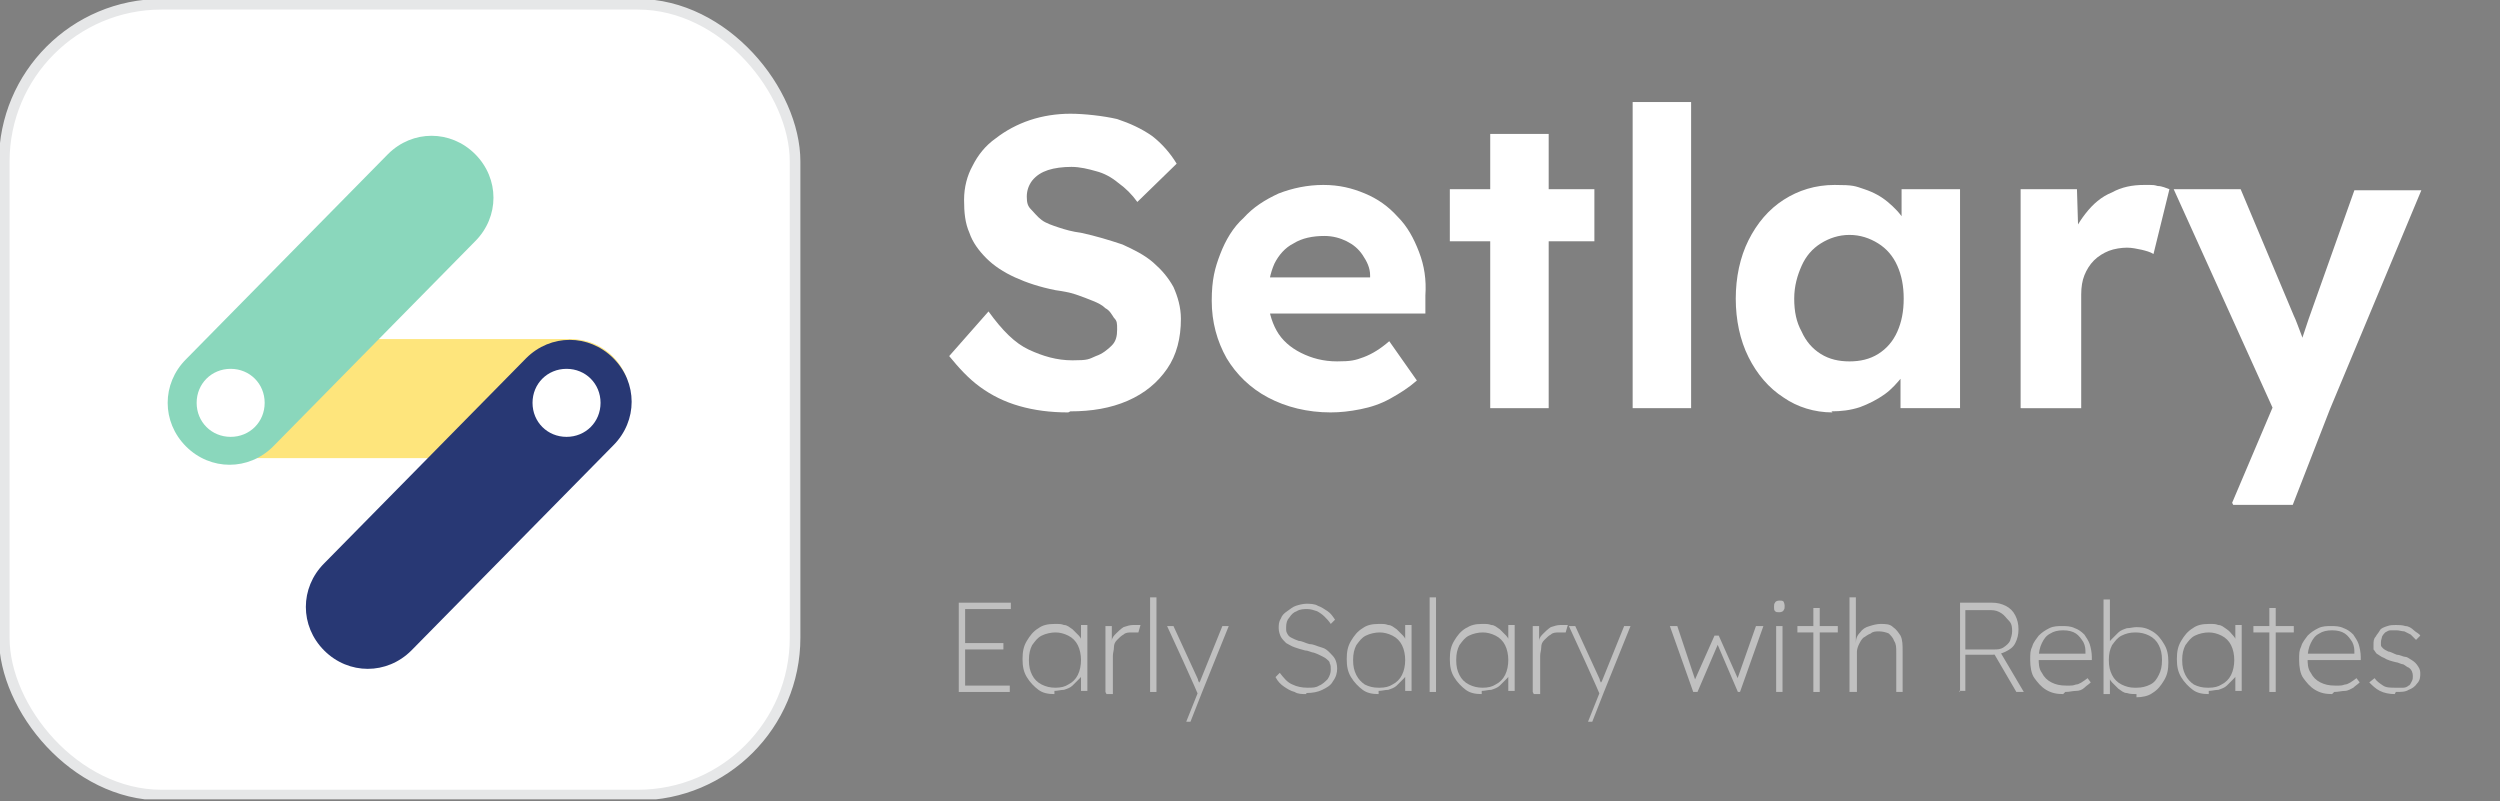 <?xml version="1.0" encoding="UTF-8"?>
<svg id="Group_1" xmlns="http://www.w3.org/2000/svg" version="1.1" xmlns:xlink="http://www.w3.org/1999/xlink" viewBox="0 0 235.2 75.4">
  <rect x="0" y="0" width="235.2" height="75.4" fill="#808080" stroke="none"/>
  <!-- Generator: Adobe Illustrator 29.1.0, SVG Export Plug-In . SVG Version: 2.1.0 Build 142)  -->
  <defs>
    <style>
      .st0 {
        fill: #283874;
      }

      .st1 {
        fill: #fff;
      }

      .st2, .st3 {
        fill: none;
      }

      .st4 {
        fill: #8ad7bc;
      }

      .st3 {
        stroke: #e6e7e8;
        stroke-miterlimit: 10;
      }

      .st5 {
        clip-path: url(#clippath-1);
      }

      .st6 {
        isolation: isolate;
      }

      .st7 {
        fill: #fee57c;
      }

      .st8 {
        opacity: .5;
      }
    </style>
    <clipPath id="clippath-1">
      <rect class="st2" x="0" y="0" width="234.8" height="75.2"/>
    </clipPath>
  </defs>
  <g id="Group_25731">
    <g id="Group_25730">
      <g class="st5">
        <g id="Group_25729">
          <g id="Setlary" class="st6">
            <g class="st6">
              <path class="st1" d="M100.5,38.8c-1.7,0-3.2-.2-4.6-.6-1.4-.4-2.6-1-3.7-1.8-1.1-.8-2-1.8-2.9-2.9l3.7-4.2c1.3,1.8,2.5,3,3.8,3.6,1.3.6,2.6,1,4.1,1s1.5-.1,2.2-.4c.6-.2,1.1-.6,1.5-1,.4-.4.5-.9.5-1.5s0-.8-.3-1.1c-.2-.3-.4-.7-.8-.9-.3-.3-.7-.5-1.2-.7-.5-.2-1-.4-1.6-.6-.6-.2-1.2-.3-1.9-.4-1.5-.3-2.7-.7-3.8-1.2-1.1-.5-2-1.1-2.7-1.8-.7-.7-1.3-1.5-1.6-2.4-.4-.9-.5-1.9-.5-3.1s.3-2.3.8-3.2c.5-1,1.2-1.9,2.2-2.6.9-.7,2-1.3,3.2-1.7,1.2-.4,2.5-.6,3.8-.6s3.1.2,4.4.5c1.2.4,2.3.9,3.3,1.6.9.7,1.7,1.6,2.3,2.6l-3.7,3.6c-.5-.7-1.1-1.3-1.8-1.8-.6-.5-1.3-.9-2.1-1.1-.7-.2-1.5-.4-2.3-.4s-1.6.1-2.2.3-1.1.5-1.5,1c-.3.4-.5.9-.5,1.5s.1.9.4,1.2.6.7,1,1c.4.3,1,.5,1.6.7.6.2,1.3.4,2.1.5,1.4.3,2.7.7,3.9,1.1,1.1.5,2.1,1,2.9,1.7.8.7,1.4,1.4,1.9,2.3.4.9.7,1.9.7,3,0,1.8-.4,3.4-1.3,4.7-.9,1.3-2.1,2.3-3.7,3s-3.4,1-5.4,1Z"/>
              <path class="st1" d="M125.2,38.8c-2.2,0-4.2-.5-5.9-1.4s-3-2.2-3.9-3.7c-.9-1.6-1.4-3.4-1.4-5.4s.3-3.1.8-4.4c.5-1.3,1.2-2.5,2.2-3.4.9-1,2-1.7,3.3-2.3,1.3-.5,2.7-.8,4.2-.8s2.7.3,3.9.8c1.2.5,2.2,1.2,3.1,2.2.9.9,1.5,2,2,3.3.5,1.3.7,2.6.6,4.1v1.7h-16.6l-.9-3.4h12.9l-.6.7v-.9c0-.7-.3-1.3-.7-1.9-.4-.6-.9-1-1.5-1.3s-1.3-.5-2.1-.5c-1.1,0-2.1.2-2.9.7-.8.4-1.4,1.1-1.8,1.9-.4.9-.6,1.9-.6,3.1s.3,2.3.8,3.2c.5.9,1.3,1.6,2.3,2.1,1,.5,2.1.8,3.4.8s1.7-.1,2.5-.4,1.6-.8,2.4-1.5l2.6,3.7c-.8.7-1.6,1.2-2.5,1.7s-1.8.8-2.8,1c-1,.2-1.9.3-2.8.3Z"/>
              <path class="st1" d="M136.4,22.7v-4.9h13.6v4.9h-13.6ZM140.2,38.4V12.6h5.5v25.8h-5.5Z"/>
            </g>
            <g class="st6">
              <path class="st1" d="M153.6,38.4V9.6h5.5v28.8h-5.5Z"/>
            </g>
            <g class="st6">
              <path class="st1" d="M172.4,38.8c-1.7,0-3.3-.5-4.6-1.4-1.4-.9-2.5-2.2-3.3-3.8-.8-1.6-1.2-3.5-1.2-5.5s.4-3.9,1.2-5.5c.8-1.6,1.9-2.9,3.3-3.8,1.4-.9,3-1.4,4.8-1.4s1.9.1,2.8.4,1.6.7,2.2,1.2c.6.5,1.2,1.1,1.6,1.8.4.7.8,1.4.9,2.2l-1.2-.2v-5h5.5v20.6h-5.6v-4.9h1.2c-.2.6-.5,1.3-1,1.9-.5.6-1,1.2-1.7,1.7-.7.5-1.5.9-2.3,1.2-.9.3-1.8.4-2.7.4ZM174,34c1,0,1.9-.2,2.7-.7.8-.5,1.4-1.2,1.8-2.1.4-.9.6-1.9.6-3.1s-.2-2.2-.6-3.1c-.4-.9-1-1.6-1.8-2.1-.8-.5-1.7-.8-2.7-.8s-1.9.3-2.7.8c-.8.5-1.4,1.2-1.8,2.1-.4.9-.7,1.9-.7,3.1s.2,2.2.7,3.1c.4.9,1,1.6,1.8,2.1.8.5,1.7.7,2.7.7Z"/>
              <path class="st1" d="M190.1,38.4v-20.6h5.3l.2,6.6-.9-1.4c.3-1.1.8-2,1.5-2.9s1.5-1.6,2.5-2c.9-.5,1.9-.7,3-.7s.9,0,1.3.1c.4,0,.8.2,1.1.3l-1.5,6.1c-.3-.2-.7-.3-1.1-.4-.5-.1-.9-.2-1.4-.2s-1.2.1-1.7.3c-.5.2-1,.5-1.4.9-.4.4-.7.9-.9,1.4-.2.5-.3,1.1-.3,1.8v10.7h-5.6Z"/>
              <path class="st1" d="M210,47.3l4.5-10.6v3.2c0,0-10-22.1-10-22.1h6.3l5,11.9c.2.4.4,1,.6,1.5s.4,1.1.5,1.7l-.9.4c.2-.4.4-.9.6-1.5.2-.6.4-1.2.6-1.8l4.3-12.1h6.3l-8.6,20.6-3.5,9h-5.6Z"/>
            </g>
          </g>
          <g id="Group_25728" class="st8">
            <g id="Group_25727">
              <g id="Group_51976">
                <g id="Early_Salary_with_Rebates" class="st6">
                  <g class="st6">
                    <path class="st1" d="M90.2,65.1v-8.4h4.9v.6h-4.3v7.2h4.2v.6h-4.8ZM90.5,61.1v-.6h3.9v.6h-3.9Z"/>
                  </g>
                  <g class="st6">
                    <path class="st1" d="M99.2,65.3c-.6,0-1.1-.1-1.5-.4s-.8-.7-1.1-1.2c-.3-.5-.4-1-.4-1.7s.1-1.2.4-1.7c.3-.5.6-.9,1.1-1.2.4-.3.9-.4,1.5-.4s.6,0,.9.1c.3,0,.5.2.8.4.2.2.4.4.6.6.2.2.3.5.4.8l-.2-.2v-1.6h.6v6.2h-.6v-1.6l.2-.2c0,.3-.2.5-.4.7s-.4.4-.6.6c-.2.2-.5.3-.8.4-.3,0-.6.1-.9.1ZM99.3,64.7c.5,0,.9-.1,1.2-.3.4-.2.7-.5.9-.9.2-.4.3-.9.3-1.4s-.1-1-.3-1.4c-.2-.4-.5-.7-.9-.9-.4-.2-.8-.3-1.2-.3s-.9.1-1.3.3c-.4.2-.6.5-.9.9-.2.4-.3.8-.3,1.4s.1,1,.3,1.4c.2.4.5.7.9.9.4.2.8.3,1.3.3Z"/>
                    <path class="st1" d="M104,65.1v-6.2h.6v1.4c0,0,0,0,0,0,0-.3.2-.5.4-.7.2-.2.4-.4.7-.6.3-.1.6-.2.9-.2s.3,0,.4,0c.1,0,.2,0,.3,0l-.2.7c-.1,0-.2,0-.3,0-.1,0-.2,0-.3,0-.3,0-.6,0-.8.2-.2.1-.4.3-.6.5-.2.2-.3.4-.3.7s-.1.5-.1.8v3.6h-.6Z"/>
                  </g>
                  <g class="st6">
                    <path class="st1" d="M108.2,65.1v-8.9h.6v8.9h-.6Z"/>
                  </g>
                  <g class="st6">
                    <path class="st1" d="M111.6,67.9l1.2-3v.7c.1,0-3-6.7-3-6.7h.6l2.3,5c0,.2.2.4.2.5,0,.2.1.4.2.5h-.4c0-.3,0-.4.1-.5,0-.1,0-.2.1-.3l2.1-5.2h.6l-2.5,6.2-1.1,2.8h-.6Z"/>
                    <path class="st1" d="M122.9,65.3c-.4,0-.8,0-1.1-.2-.4-.1-.7-.3-1-.5-.3-.2-.6-.5-.8-.9l.4-.4c.4.5.7.9,1.2,1.1.4.2.9.3,1.4.3s.8,0,1.1-.2c.3-.1.6-.4.8-.6.2-.3.3-.6.3-.9s0-.4-.1-.6c0-.2-.2-.3-.3-.4-.1-.1-.3-.2-.5-.3s-.4-.2-.7-.3c-.2,0-.5-.2-.8-.2-.4-.1-.7-.2-1-.3-.3-.1-.6-.3-.8-.4-.2-.2-.4-.4-.5-.6s-.2-.5-.2-.8,0-.6.2-.9c.1-.3.3-.5.6-.7s.5-.4.8-.5c.3-.1.7-.2,1-.2s.8,0,1.1.2c.3.1.6.3.9.5s.5.5.7.8l-.4.4c-.2-.3-.4-.5-.6-.7-.2-.2-.5-.4-.7-.5-.3-.1-.6-.2-.9-.2s-.7,0-1,.2c-.3.1-.5.3-.7.6-.2.2-.3.5-.3.9s0,.4.1.6.2.3.4.4c.2.1.4.2.7.3.3,0,.6.2,1,.3.4,0,.7.2,1.1.3s.6.3.8.5c.2.2.4.4.5.6s.2.5.2.9-.1.8-.4,1.2c-.2.4-.6.6-1,.8-.4.2-.9.3-1.5.3Z"/>
                    <path class="st1" d="M129.7,65.3c-.6,0-1.1-.1-1.5-.4s-.8-.7-1.1-1.2c-.3-.5-.4-1-.4-1.7s.1-1.2.4-1.7c.3-.5.6-.9,1.1-1.2.4-.3.9-.4,1.5-.4s.6,0,.9.1c.3,0,.5.2.8.4.2.2.4.4.6.6.2.2.3.5.4.8l-.2-.2v-1.6h.6v6.2h-.6v-1.6l.2-.2c0,.3-.2.5-.4.7s-.4.4-.6.6c-.2.2-.5.3-.8.4-.3,0-.6.1-.9.1ZM129.8,64.7c.5,0,.9-.1,1.2-.3.4-.2.7-.5.9-.9.2-.4.3-.9.3-1.4s-.1-1-.3-1.4c-.2-.4-.5-.7-.9-.9-.4-.2-.8-.3-1.2-.3s-.9.1-1.3.3c-.4.2-.6.5-.9.9-.2.4-.3.8-.3,1.4s.1,1,.3,1.4c.2.4.5.7.8.9.4.2.8.3,1.3.3Z"/>
                  </g>
                  <g class="st6">
                    <path class="st1" d="M134.5,65.1v-8.9h.6v8.9h-.6Z"/>
                  </g>
                  <g class="st6">
                    <path class="st1" d="M139.4,65.3c-.6,0-1.1-.1-1.5-.4s-.8-.7-1.1-1.2c-.3-.5-.4-1-.4-1.7s.1-1.2.4-1.7.6-.9,1.1-1.2.9-.4,1.5-.4.6,0,.9.1c.3,0,.5.2.8.4.2.2.4.4.6.6.2.2.3.5.4.8l-.2-.2v-1.6h.6v6.2h-.6v-1.6l.2-.2c0,.3-.2.5-.4.7s-.4.4-.6.6c-.2.2-.5.3-.8.4-.3,0-.6.1-.9.1ZM139.5,64.7c.5,0,.9-.1,1.2-.3.4-.2.7-.5.9-.9.2-.4.3-.9.3-1.4s-.1-1-.3-1.4c-.2-.4-.5-.7-.9-.9-.4-.2-.8-.3-1.2-.3s-.9.1-1.3.3c-.4.2-.6.5-.9.9-.2.4-.3.8-.3,1.4s.1,1,.3,1.4c.2.4.5.7.9.9.4.2.8.3,1.3.3Z"/>
                    <path class="st1" d="M144.2,65.1v-6.2h.6v1.4c0,0,0,0,0,0,0-.3.2-.5.4-.7.2-.2.4-.4.7-.6.3-.1.6-.2.9-.2s.3,0,.4,0c.1,0,.2,0,.3,0l-.2.7c-.1,0-.2,0-.3,0-.1,0-.2,0-.3,0-.3,0-.6,0-.8.2-.2.1-.4.3-.6.5-.2.2-.3.4-.3.7s-.1.5-.1.8v3.6h-.6Z"/>
                    <path class="st1" d="M149.4,67.9l1.2-3v.7c.1,0-3-6.7-3-6.7h.6l2.3,5c0,.2.2.4.2.5s.1.4.2.5h-.4c0-.3,0-.4.1-.5,0-.1,0-.2.1-.3l2.1-5.2h.6l-2.5,6.2-1.1,2.8h-.6Z"/>
                    <path class="st1" d="M159.3,65.1l-2.2-6.2h.7l1.8,5.4h-.3s2-4.5,2-4.5h.4l2,4.5h-.4s1.9-5.4,1.9-5.4h.7l-2.2,6.2h-.2l-2.1-4.9h.4l-2.1,4.9h-.3Z"/>
                    <path class="st1" d="M167.4,57.6c-.2,0-.3,0-.4-.1s-.1-.2-.1-.4,0-.3.1-.4c0-.1.2-.2.4-.2s.3,0,.4.1c0,0,.1.2.1.4s0,.3-.1.4c0,.1-.2.2-.4.2ZM167.1,65.1v-6.2h.6v6.2h-.6Z"/>
                    <path class="st1" d="M169.1,59.5v-.6h3.8v.6h-3.8ZM170.6,65.1v-7.9h.6v7.9h-.6Z"/>
                    <path class="st1" d="M174,65.1v-8.9h.6v4.3c0-.4.1-.7.4-1,.2-.3.5-.5.9-.6.3-.1.7-.2,1-.2.5,0,.9,0,1.2.3.3.2.5.5.7.8.2.4.2.9.2,1.5v3.8h-.6v-3.7c0-.5,0-.8-.2-1.1-.1-.3-.3-.5-.5-.7-.2-.1-.6-.2-.9-.2s-.6,0-.8.2c-.3.1-.5.3-.7.4-.2.2-.3.4-.4.6-.1.2-.2.5-.2.7v3.8h-.6Z"/>
                  </g>
                  <g class="st6">
                    <path class="st1" d="M184.4,65.1v-8.4h3c.5,0,.9.1,1.3.3.4.2.7.5.9.9s.3.8.3,1.3-.1.9-.3,1.3c-.2.4-.5.6-.9.8-.4.2-.8.3-1.3.3h-2.5v3.4h-.6ZM185,61.1h2.6c.3,0,.6,0,.9-.2.3-.2.5-.4.6-.6.1-.3.2-.6.2-.9s0-.7-.3-1-.4-.5-.7-.7c-.3-.2-.6-.3-1-.3h-2.4v3.7ZM189.7,65.1l-2.1-3.6.5-.3,2.3,3.9h-.7Z"/>
                  </g>
                  <g class="st6">
                    <path class="st1" d="M194.1,65.3c-.6,0-1.1-.1-1.6-.4-.5-.3-.8-.7-1.1-1.1s-.4-1.1-.4-1.7,0-.9.2-1.3c.1-.4.4-.7.6-1,.3-.3.6-.5,1-.7.4-.2.8-.2,1.2-.2s.8,0,1.2.2c.3.1.6.3.9.6.2.3.4.6.5.9s.2.8.2,1.2v.3h-5.3v-.6h5l-.3.2v-.3c0-.3,0-.6-.2-1-.2-.3-.4-.6-.7-.8-.3-.2-.7-.3-1.2-.3s-.9.1-1.2.3c-.4.2-.6.5-.8.9-.2.4-.3.9-.3,1.4s0,1,.3,1.4c.2.4.5.7.9.9.4.2.8.3,1.4.3s.6,0,.9-.1c.3,0,.7-.3,1.1-.6l.3.4c-.2.2-.4.3-.6.5s-.5.3-.8.3-.6.1-1,.1Z"/>
                    <path class="st1" d="M201,65.3c-.3,0-.6,0-.9-.1-.3,0-.5-.2-.8-.4-.2-.2-.4-.4-.6-.6-.2-.2-.3-.5-.4-.7l.2.2v1.6h-.6v-8.9h.6v4.2l-.2.2c0-.3.2-.5.4-.7.2-.2.4-.4.6-.6.2-.2.5-.3.8-.4.3,0,.6-.1.9-.1.6,0,1,.1,1.5.4s.8.7,1.1,1.2c.3.5.4,1,.4,1.7s-.1,1.2-.4,1.7c-.3.5-.6.9-1.1,1.2-.4.3-1,.4-1.5.4ZM201,64.7c.5,0,.9-.1,1.3-.3.4-.2.6-.5.8-.9.2-.4.3-.8.3-1.4s-.1-1-.3-1.4c-.2-.4-.5-.7-.9-.9-.4-.2-.8-.3-1.3-.3s-.9.1-1.3.3c-.4.2-.6.5-.9.9-.2.4-.3.8-.3,1.4s.1,1,.3,1.4c.2.4.5.7.9.9.4.2.8.3,1.2.3Z"/>
                    <path class="st1" d="M207.8,65.3c-.6,0-1.1-.1-1.5-.4s-.8-.7-1.1-1.2c-.3-.5-.4-1-.4-1.7s.1-1.2.4-1.7c.3-.5.6-.9,1.1-1.2.4-.3.9-.4,1.5-.4s.6,0,.9.1c.3,0,.5.2.8.4s.4.4.6.6c.2.2.3.5.4.8l-.2-.2v-1.6h.6v6.2h-.6v-1.6l.2-.2c0,.3-.2.5-.4.7s-.4.4-.6.6-.5.3-.8.4c-.3,0-.6.1-.9.1ZM207.8,64.7c.5,0,.9-.1,1.2-.3.4-.2.7-.5.9-.9.2-.4.3-.9.3-1.4s-.1-1-.3-1.4c-.2-.4-.5-.7-.9-.9-.4-.2-.8-.3-1.2-.3s-.9.1-1.3.3c-.4.2-.6.5-.9.9-.2.4-.3.8-.3,1.4s.1,1,.3,1.4c.2.4.5.7.8.9.4.2.8.3,1.3.3Z"/>
                  </g>
                  <g class="st6">
                    <path class="st1" d="M212,59.5v-.6h3.8v.6h-3.8ZM213.5,65.1v-7.9h.6v7.9h-.6Z"/>
                  </g>
                  <g class="st6">
                    <path class="st1" d="M219.4,65.3c-.6,0-1.1-.1-1.6-.4-.5-.3-.8-.7-1.1-1.1s-.4-1.1-.4-1.7,0-.9.2-1.3c.1-.4.4-.7.6-1,.3-.3.6-.5,1-.7.4-.2.8-.2,1.2-.2s.8,0,1.2.2c.3.1.6.3.9.6.2.3.4.6.5.9s.2.8.2,1.2v.3h-5.3v-.6h5l-.3.2v-.3c0-.3,0-.6-.2-1-.2-.3-.4-.6-.7-.8s-.7-.3-1.2-.3-.9.1-1.2.3c-.4.2-.6.5-.8.9-.2.4-.3.9-.3,1.4s0,1,.3,1.4c.2.4.5.7.9.9.4.2.8.3,1.4.3s.6,0,.9-.1c.3,0,.7-.3,1.1-.6l.3.4c-.2.2-.4.3-.6.5-.2.1-.5.3-.8.3s-.6.1-1,.1Z"/>
                    <path class="st1" d="M225.3,65.3c-.5,0-1-.1-1.4-.3s-.7-.5-1-.8l.5-.4c.2.3.5.5.8.7s.7.2,1.2.2.5,0,.7,0c.2,0,.4-.1.5-.2.1,0,.2-.2.3-.4s.1-.3.1-.5c0-.3-.1-.6-.4-.8-.1,0-.3-.2-.5-.3-.2,0-.5-.2-.7-.2-.4-.1-.8-.2-1.1-.4-.3-.1-.5-.3-.7-.4-.1-.1-.2-.3-.3-.4,0-.2,0-.3,0-.5s0-.5.2-.7c.1-.2.3-.4.4-.6s.4-.3.7-.4.5-.1.8-.1.6,0,.9.1c.3,0,.6.2.8.4.2.2.5.3.6.5l-.4.4c-.2-.2-.3-.3-.5-.5-.2-.1-.4-.2-.6-.3-.2,0-.5-.1-.7-.1s-.4,0-.6,0c-.2,0-.3.1-.5.2-.1.1-.2.2-.3.4,0,.1-.1.3-.1.5s0,.2,0,.3c0,.1.1.2.2.3.1.1.3.2.5.3.2,0,.5.2.8.3.3,0,.6.2.8.2.2,0,.4.2.6.3.3.2.4.3.6.6s.2.5.2.7,0,.6-.3.9c-.2.3-.5.5-.8.6-.3.2-.7.2-1.2.2Z"/>
                  </g>
                </g>
              </g>
            </g>
          </g>
          <rect id="Rectangle_4593" class="st1" x=".4" y=".4" width="74.4" height="74.4" rx="14.8" ry="14.8"/>
          <rect id="Rectangle_4594" class="st3" x=".4" y=".4" width="74.4" height="74.4" rx="14.8" ry="14.8"/>
          <path id="Path_23726" class="st7" d="M59.3,37.5c0,3.1-2.5,5.6-5.6,5.6h-31.4c-3.1,0-5.6-2.5-5.6-5.6,0-3.1,2.5-5.6,5.6-5.6h31.4c3.1,0,5.6,2.5,5.6,5.6"/>
          <path id="Path_23727" class="st4" d="M44.7,14.5c2.3,2.3,2.3,5.9,0,8.2l-19,19.3c-2.3,2.3-5.9,2.3-8.2,0-2.3-2.3-2.3-5.9,0-8.2h0l19-19.3c2.3-2.3,5.9-2.3,8.2,0"/>
          <path id="Path_23728" class="st1" d="M24.9,37.9c0,1.8-1.4,3.2-3.2,3.2-1.8,0-3.2-1.4-3.2-3.2,0-1.8,1.4-3.2,3.2-3.2,1.8,0,3.2,1.4,3.2,3.2,0,0,0,0,0,0"/>
          <path id="Path_23729" class="st0" d="M57.7,33.7c2.3,2.3,2.3,5.9,0,8.2,0,0,0,0,0,0l-19,19.3c-2.3,2.3-5.9,2.3-8.2,0s-2.3-5.9,0-8.2h0l19-19.3c2.3-2.3,5.9-2.3,8.2,0"/>
          <path id="Path_23730" class="st1" d="M56.5,37.9c0,1.8-1.4,3.2-3.2,3.2s-3.2-1.4-3.2-3.2,1.4-3.2,3.2-3.2h0c1.8,0,3.2,1.4,3.2,3.2"/>
        </g>
      </g>
    </g>
  </g>
</svg>